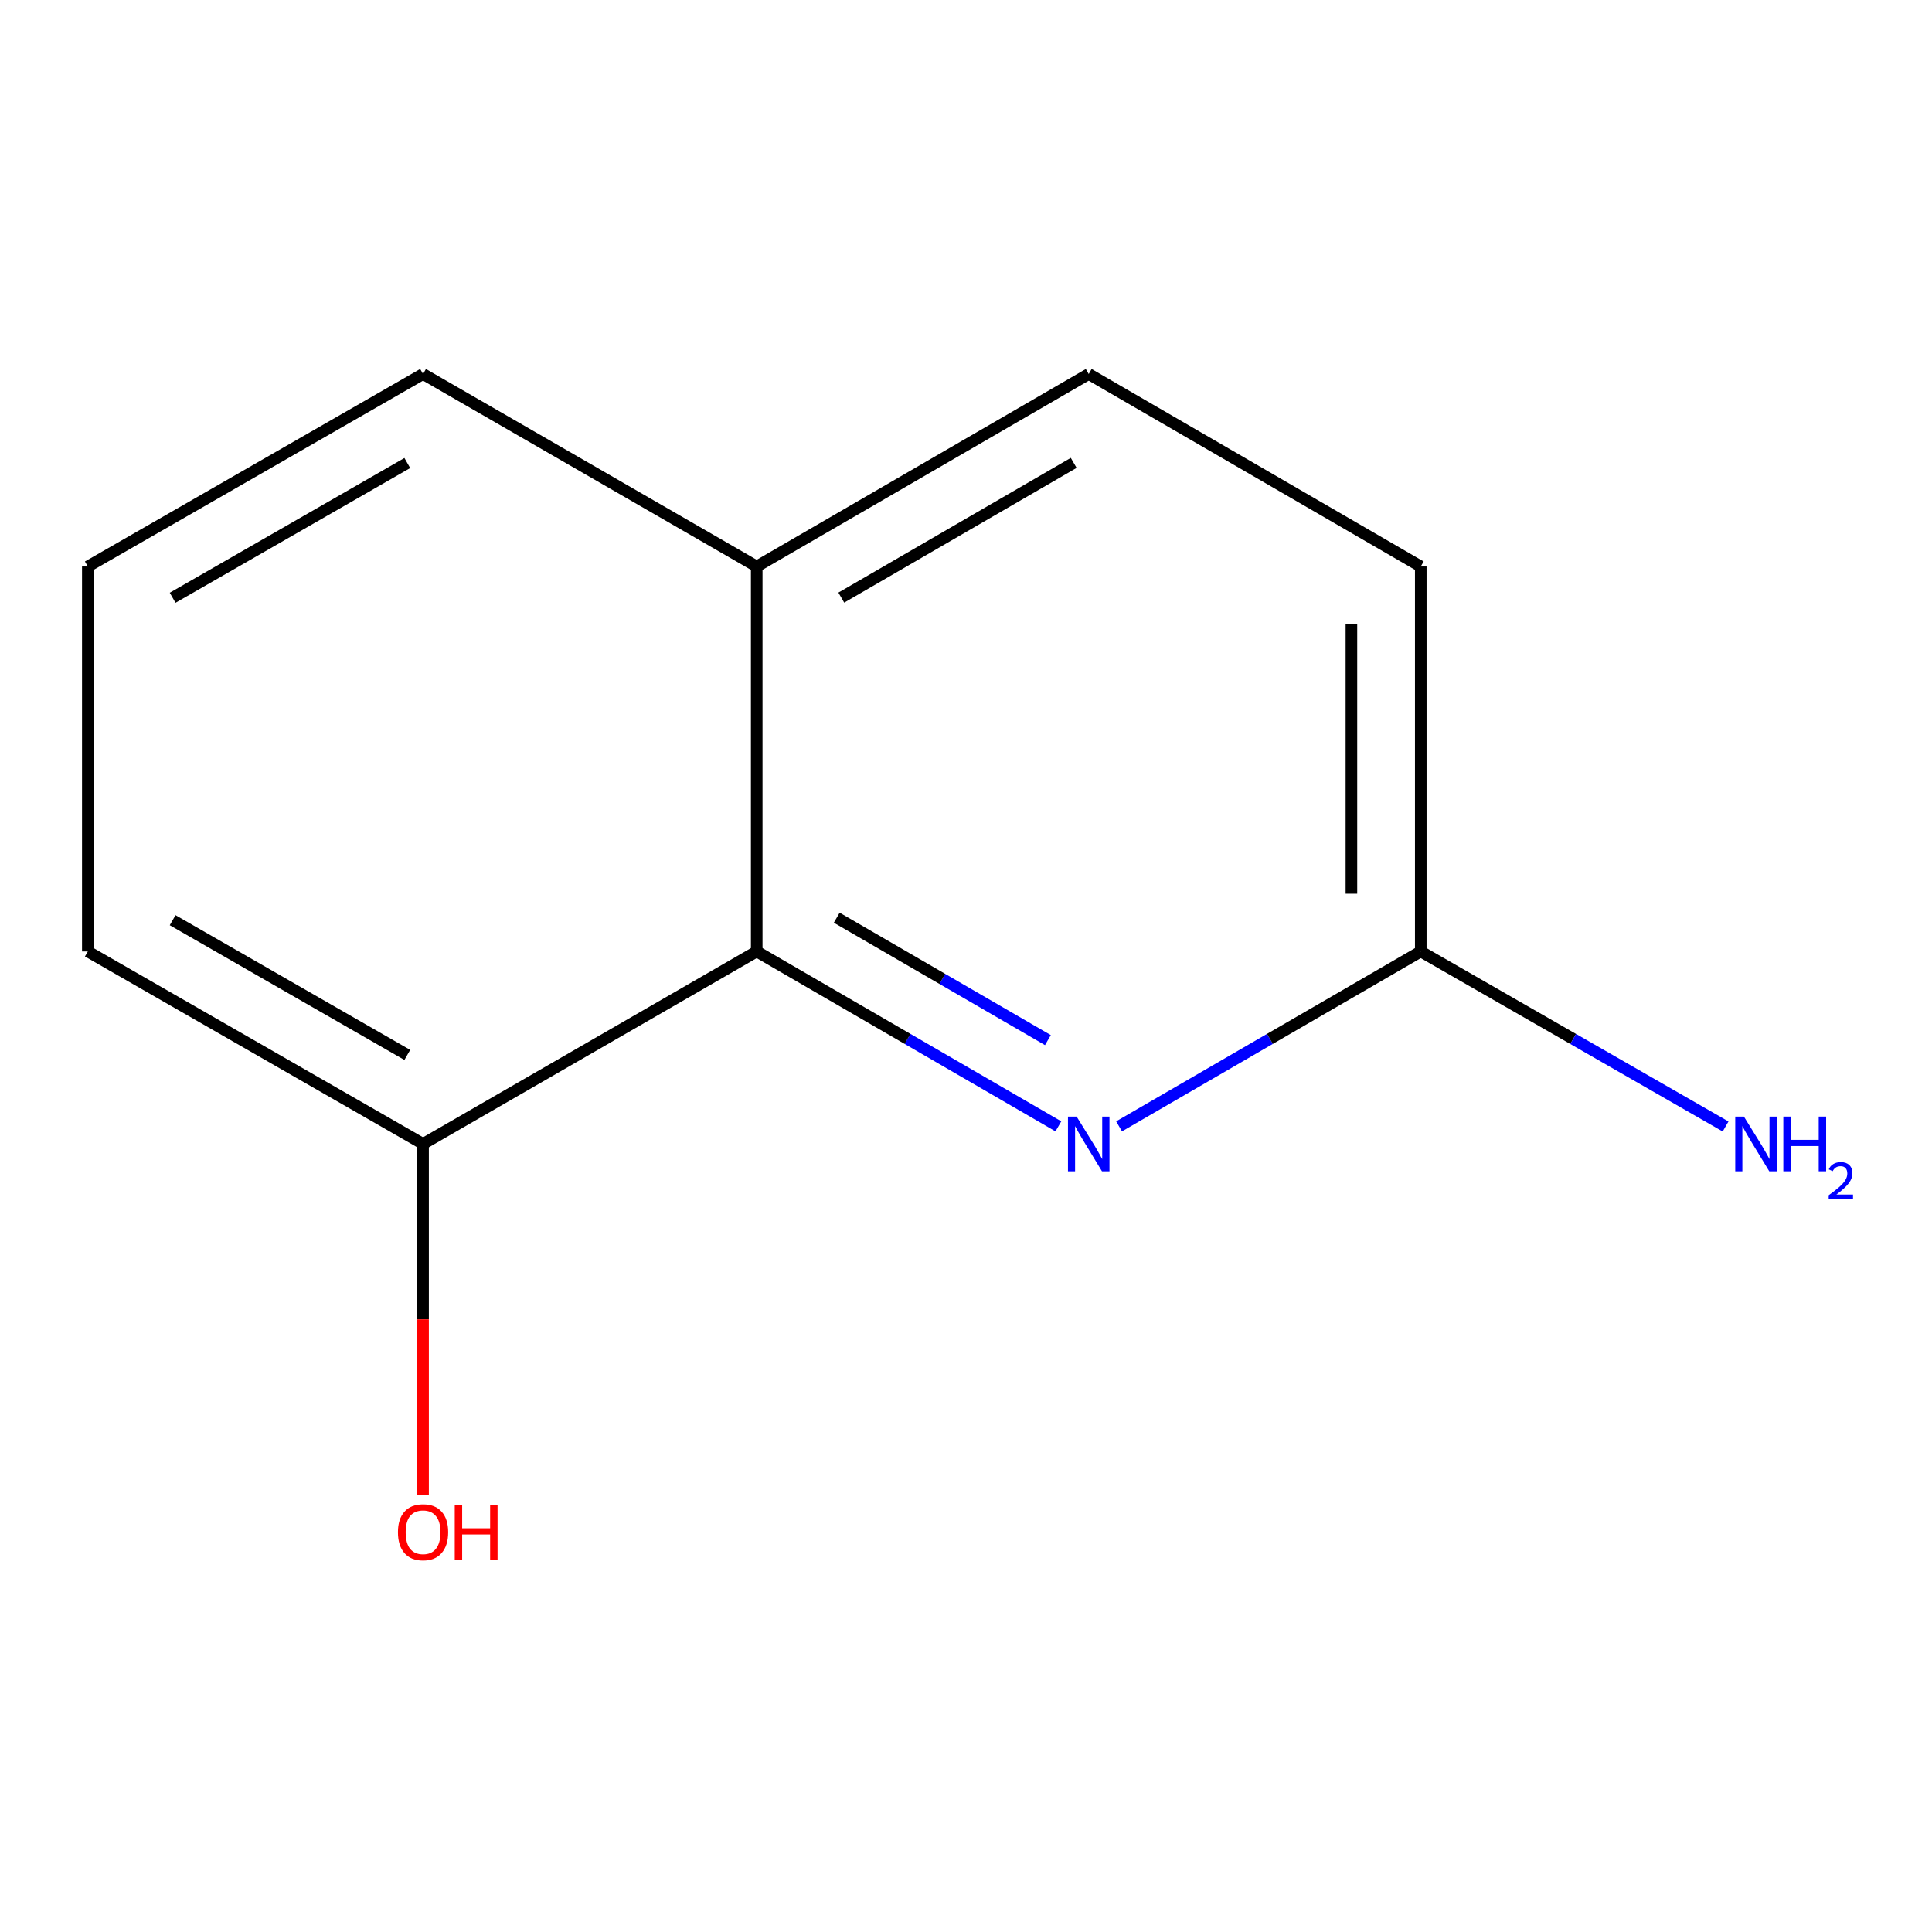 <?xml version='1.0' encoding='iso-8859-1'?>
<svg version='1.1' baseProfile='full'
              xmlns='http://www.w3.org/2000/svg'
                      xmlns:rdkit='http://www.rdkit.org/xml'
                      xmlns:xlink='http://www.w3.org/1999/xlink'
                  xml:space='preserve'
width='1000px' height='1000px' viewBox='0 0 1000 1000'>
<!-- END OF HEADER -->
<rect style='opacity:1.0;fill:#FFFFFF;stroke:none' width='1000' height='1000' x='0' y='0'> </rect>
<path class='bond-0' d='M 547.814,582.99 L 469.745,537.732' style='fill:none;fill-rule:evenodd;stroke:#0000FF;stroke-width:6px;stroke-linecap:butt;stroke-linejoin:miter;stroke-opacity:1' />
<path class='bond-0' d='M 469.745,537.732 L 391.675,492.474' style='fill:none;fill-rule:evenodd;stroke:#000000;stroke-width:6px;stroke-linecap:butt;stroke-linejoin:miter;stroke-opacity:1' />
<path class='bond-0' d='M 542.394,538.361 L 487.746,506.68' style='fill:none;fill-rule:evenodd;stroke:#0000FF;stroke-width:6px;stroke-linecap:butt;stroke-linejoin:miter;stroke-opacity:1' />
<path class='bond-0' d='M 487.746,506.68 L 433.097,475' style='fill:none;fill-rule:evenodd;stroke:#000000;stroke-width:6px;stroke-linecap:butt;stroke-linejoin:miter;stroke-opacity:1' />
<path class='bond-1' d='M 579.226,582.991 L 657.305,537.733' style='fill:none;fill-rule:evenodd;stroke:#0000FF;stroke-width:6px;stroke-linecap:butt;stroke-linejoin:miter;stroke-opacity:1' />
<path class='bond-1' d='M 657.305,537.733 L 735.384,492.474' style='fill:none;fill-rule:evenodd;stroke:#000000;stroke-width:6px;stroke-linecap:butt;stroke-linejoin:miter;stroke-opacity:1' />
<path class='bond-2' d='M 391.675,492.474 L 218.974,592.095' style='fill:none;fill-rule:evenodd;stroke:#000000;stroke-width:6px;stroke-linecap:butt;stroke-linejoin:miter;stroke-opacity:1' />
<path class='bond-3' d='M 391.675,492.474 L 391.675,293.212' style='fill:none;fill-rule:evenodd;stroke:#000000;stroke-width:6px;stroke-linecap:butt;stroke-linejoin:miter;stroke-opacity:1' />
<path class='bond-5' d='M 735.384,492.474 L 814.272,537.766' style='fill:none;fill-rule:evenodd;stroke:#000000;stroke-width:6px;stroke-linecap:butt;stroke-linejoin:miter;stroke-opacity:1' />
<path class='bond-5' d='M 814.272,537.766 L 893.161,583.057' style='fill:none;fill-rule:evenodd;stroke:#0000FF;stroke-width:6px;stroke-linecap:butt;stroke-linejoin:miter;stroke-opacity:1' />
<path class='bond-6' d='M 735.384,492.474 L 735.384,293.212' style='fill:none;fill-rule:evenodd;stroke:#000000;stroke-width:6px;stroke-linecap:butt;stroke-linejoin:miter;stroke-opacity:1' />
<path class='bond-6' d='M 699.491,462.585 L 699.491,323.102' style='fill:none;fill-rule:evenodd;stroke:#000000;stroke-width:6px;stroke-linecap:butt;stroke-linejoin:miter;stroke-opacity:1' />
<path class='bond-7' d='M 218.974,592.095 L 218.974,682.872' style='fill:none;fill-rule:evenodd;stroke:#000000;stroke-width:6px;stroke-linecap:butt;stroke-linejoin:miter;stroke-opacity:1' />
<path class='bond-7' d='M 218.974,682.872 L 218.974,773.65' style='fill:none;fill-rule:evenodd;stroke:#FF0000;stroke-width:6px;stroke-linecap:butt;stroke-linejoin:miter;stroke-opacity:1' />
<path class='bond-9' d='M 218.974,592.095 L 45.455,492.474' style='fill:none;fill-rule:evenodd;stroke:#000000;stroke-width:6px;stroke-linecap:butt;stroke-linejoin:miter;stroke-opacity:1' />
<path class='bond-9' d='M 210.817,546.025 L 89.353,476.29' style='fill:none;fill-rule:evenodd;stroke:#000000;stroke-width:6px;stroke-linecap:butt;stroke-linejoin:miter;stroke-opacity:1' />
<path class='bond-10' d='M 391.675,293.212 L 218.974,193.591' style='fill:none;fill-rule:evenodd;stroke:#000000;stroke-width:6px;stroke-linecap:butt;stroke-linejoin:miter;stroke-opacity:1' />
<path class='bond-11' d='M 391.675,293.212 L 563.52,193.591' style='fill:none;fill-rule:evenodd;stroke:#000000;stroke-width:6px;stroke-linecap:butt;stroke-linejoin:miter;stroke-opacity:1' />
<path class='bond-11' d='M 435.453,309.321 L 555.744,239.586' style='fill:none;fill-rule:evenodd;stroke:#000000;stroke-width:6px;stroke-linecap:butt;stroke-linejoin:miter;stroke-opacity:1' />
<path class='bond-4' d='M 563.52,193.591 L 735.384,293.212' style='fill:none;fill-rule:evenodd;stroke:#000000;stroke-width:6px;stroke-linecap:butt;stroke-linejoin:miter;stroke-opacity:1' />
<path class='bond-8' d='M 45.455,293.212 L 218.974,193.591' style='fill:none;fill-rule:evenodd;stroke:#000000;stroke-width:6px;stroke-linecap:butt;stroke-linejoin:miter;stroke-opacity:1' />
<path class='bond-8' d='M 89.353,309.396 L 210.817,239.661' style='fill:none;fill-rule:evenodd;stroke:#000000;stroke-width:6px;stroke-linecap:butt;stroke-linejoin:miter;stroke-opacity:1' />
<path class='bond-12' d='M 45.455,293.212 L 45.455,492.474' style='fill:none;fill-rule:evenodd;stroke:#000000;stroke-width:6px;stroke-linecap:butt;stroke-linejoin:miter;stroke-opacity:1' />
<path  class='atom-0' d='M 557.26 577.935
L 566.54 592.935
Q 567.46 594.415, 568.94 597.095
Q 570.42 599.775, 570.5 599.935
L 570.5 577.935
L 574.26 577.935
L 574.26 606.255
L 570.38 606.255
L 560.42 589.855
Q 559.26 587.935, 558.02 585.735
Q 556.82 583.535, 556.46 582.855
L 556.46 606.255
L 552.78 606.255
L 552.78 577.935
L 557.26 577.935
' fill='#0000FF'/>
<path  class='atom-6' d='M 902.643 577.935
L 911.923 592.935
Q 912.843 594.415, 914.323 597.095
Q 915.803 599.775, 915.883 599.935
L 915.883 577.935
L 919.643 577.935
L 919.643 606.255
L 915.763 606.255
L 905.803 589.855
Q 904.643 587.935, 903.403 585.735
Q 902.203 583.535, 901.843 582.855
L 901.843 606.255
L 898.163 606.255
L 898.163 577.935
L 902.643 577.935
' fill='#0000FF'/>
<path  class='atom-6' d='M 923.043 577.935
L 926.883 577.935
L 926.883 589.975
L 941.363 589.975
L 941.363 577.935
L 945.203 577.935
L 945.203 606.255
L 941.363 606.255
L 941.363 593.175
L 926.883 593.175
L 926.883 606.255
L 923.043 606.255
L 923.043 577.935
' fill='#0000FF'/>
<path  class='atom-6' d='M 946.576 605.262
Q 947.262 603.493, 948.899 602.516
Q 950.536 601.513, 952.806 601.513
Q 955.631 601.513, 957.215 603.044
Q 958.799 604.575, 958.799 607.294
Q 958.799 610.066, 956.74 612.654
Q 954.707 615.241, 950.483 618.303
L 959.116 618.303
L 959.116 620.415
L 946.523 620.415
L 946.523 618.646
Q 950.008 616.165, 952.067 614.317
Q 954.153 612.469, 955.156 610.806
Q 956.159 609.142, 956.159 607.426
Q 956.159 605.631, 955.261 604.628
Q 954.364 603.625, 952.806 603.625
Q 951.301 603.625, 950.298 604.232
Q 949.295 604.839, 948.582 606.186
L 946.576 605.262
' fill='#0000FF'/>
<path  class='atom-8' d='M 205.974 793.072
Q 205.974 786.272, 209.334 782.472
Q 212.694 778.672, 218.974 778.672
Q 225.254 778.672, 228.614 782.472
Q 231.974 786.272, 231.974 793.072
Q 231.974 799.952, 228.574 803.872
Q 225.174 807.752, 218.974 807.752
Q 212.734 807.752, 209.334 803.872
Q 205.974 799.992, 205.974 793.072
M 218.974 804.552
Q 223.294 804.552, 225.614 801.672
Q 227.974 798.752, 227.974 793.072
Q 227.974 787.512, 225.614 784.712
Q 223.294 781.872, 218.974 781.872
Q 214.654 781.872, 212.294 784.672
Q 209.974 787.472, 209.974 793.072
Q 209.974 798.792, 212.294 801.672
Q 214.654 804.552, 218.974 804.552
' fill='#FF0000'/>
<path  class='atom-8' d='M 235.374 778.992
L 239.214 778.992
L 239.214 791.032
L 253.694 791.032
L 253.694 778.992
L 257.534 778.992
L 257.534 807.312
L 253.694 807.312
L 253.694 794.232
L 239.214 794.232
L 239.214 807.312
L 235.374 807.312
L 235.374 778.992
' fill='#FF0000'/>
</svg>
